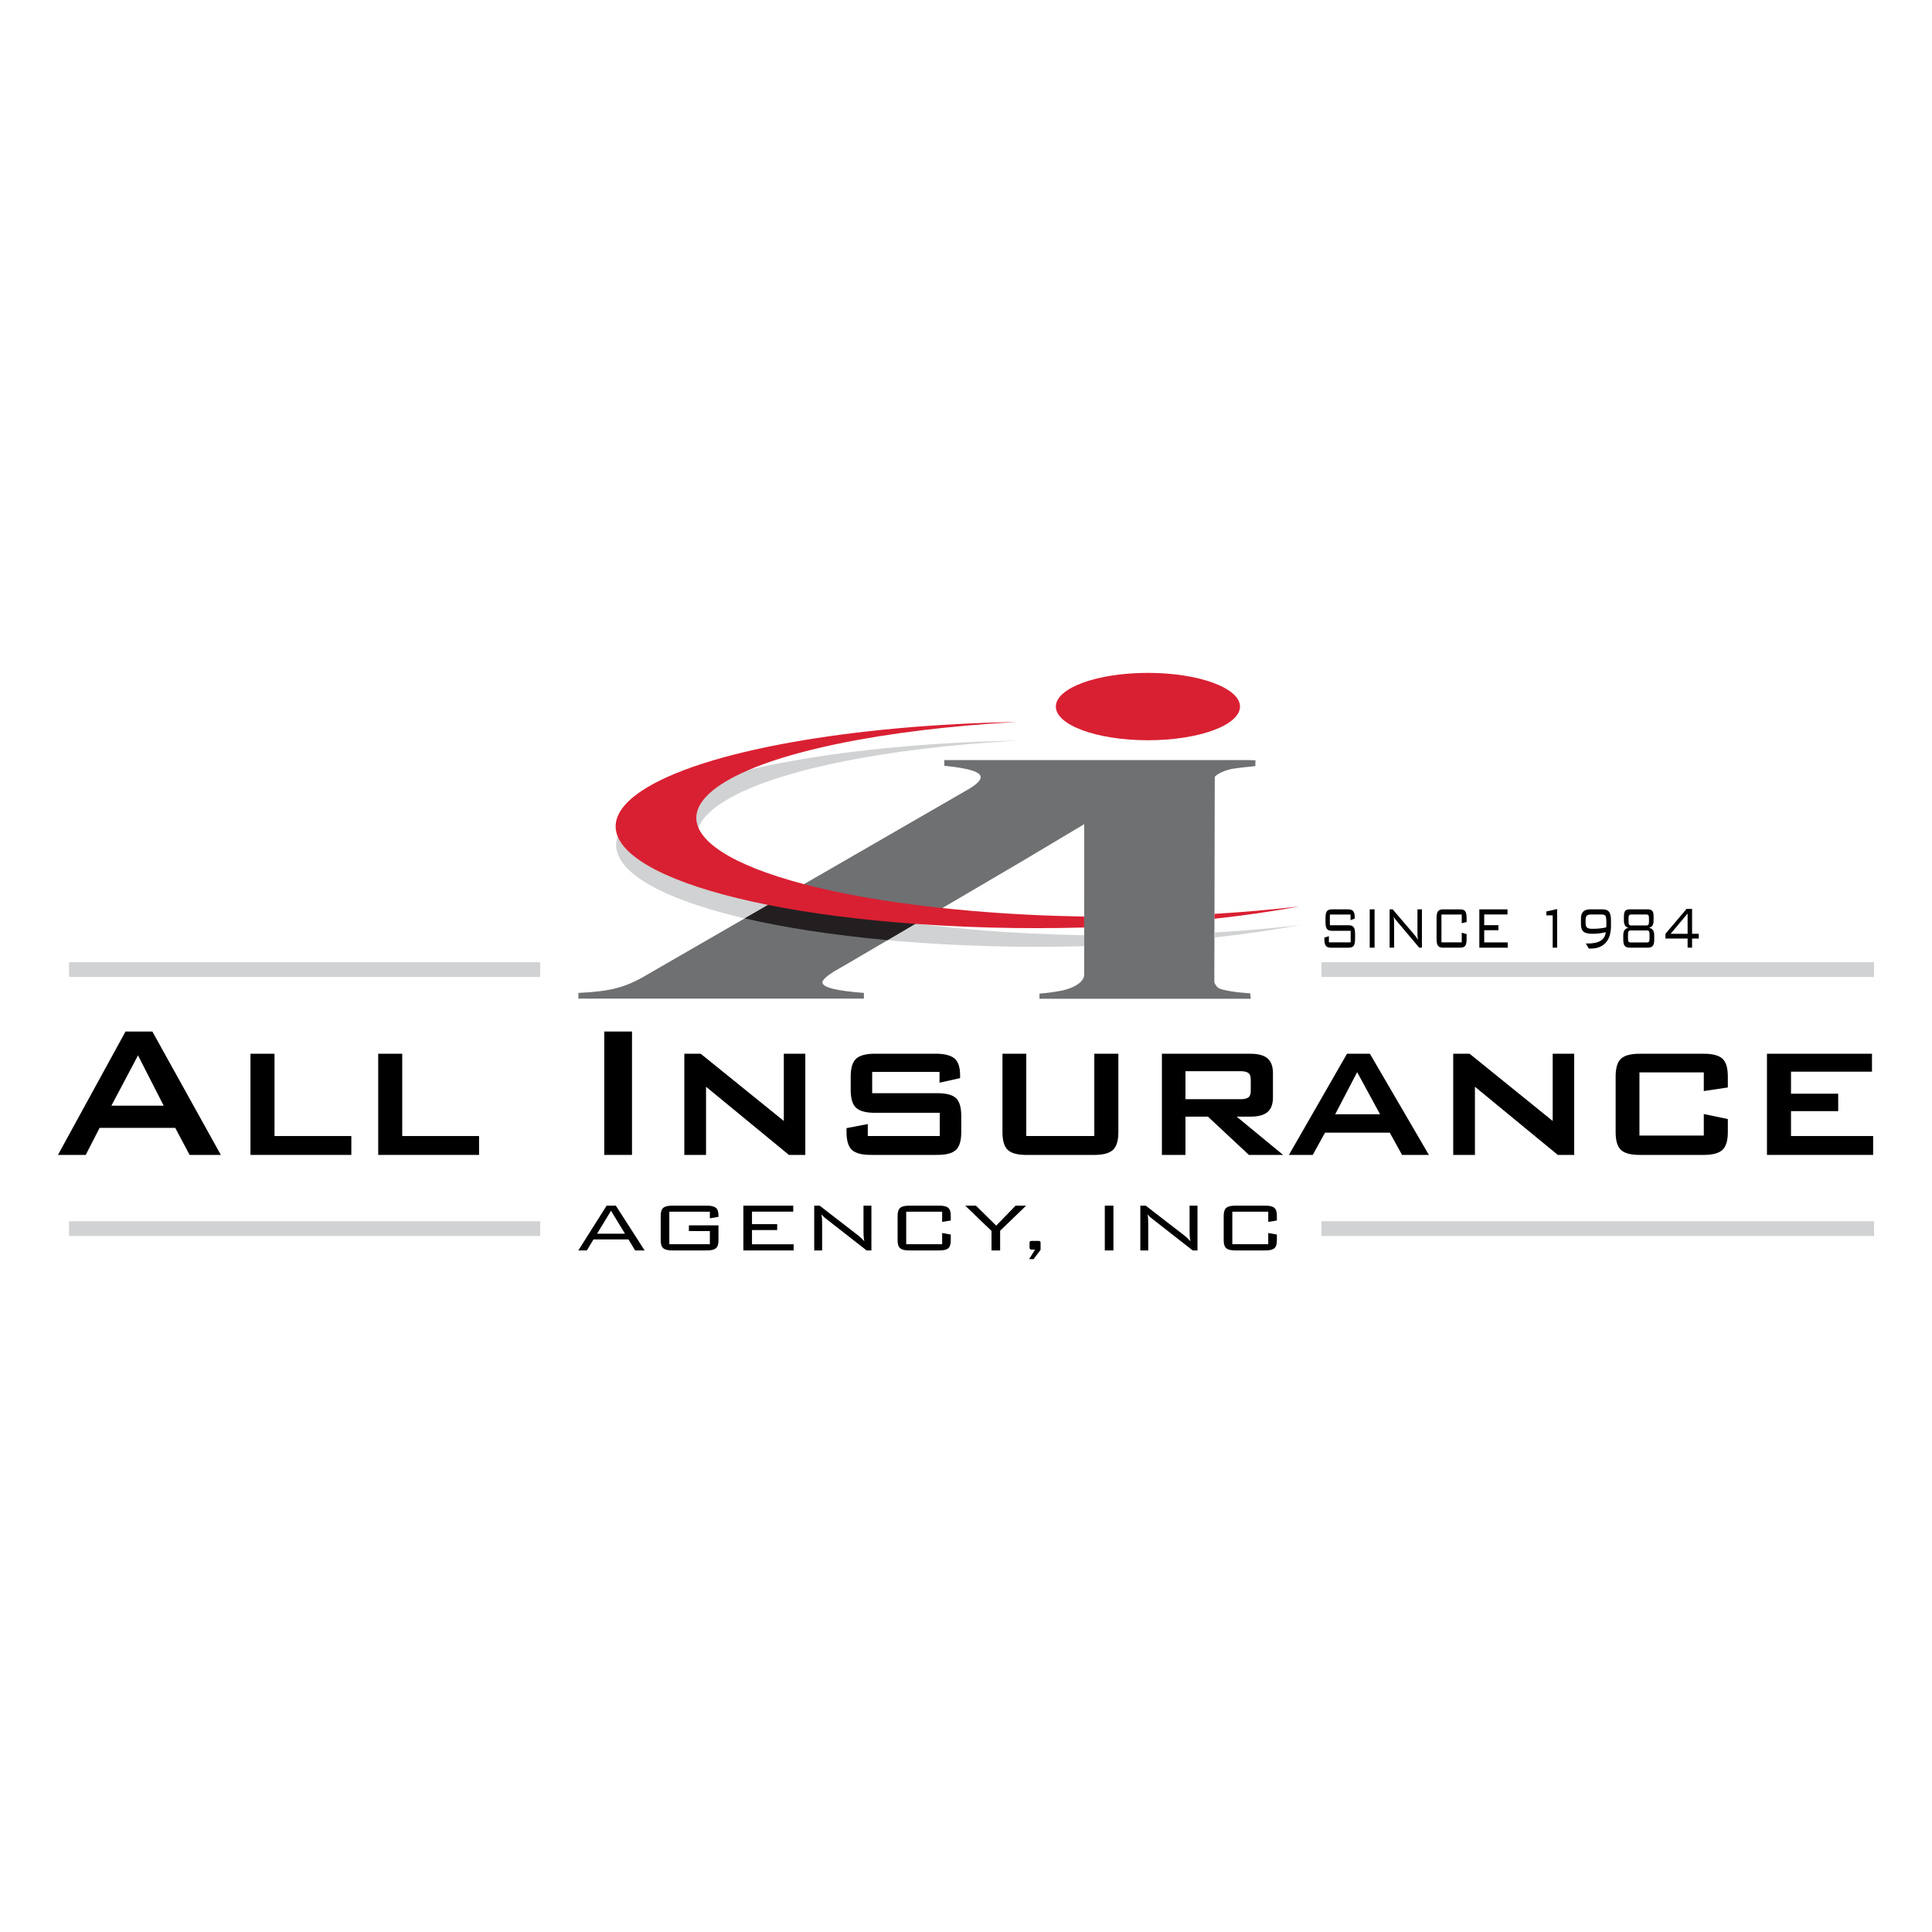 <?xml version="1.0" encoding="UTF-8"?>
<svg id="Layer_1" data-name="Layer 1" xmlns="http://www.w3.org/2000/svg" version="1.1" viewBox="0 0 250 250">
  <rect width="250" height="250" fill="#fff" stroke-width="0"/>
  <g>
    <path d="M7.5,149.445h3.592l1.797-3.497h9.789l1.855,3.497h4.042l-8.861-15.967h-3.472l-8.743,15.967h0ZM14.415,143.072l3.443-6.502,3.323,6.502h-6.766Z" fill="#000" fill-rule="evenodd" stroke-width="0"/>
    <polygon points="32.411 149.445 45.462 149.445 45.462 147.003 35.521 147.003 35.521 136.356 32.411 136.356 32.411 149.445 32.411 149.445" fill="#000" fill-rule="evenodd" stroke-width="0"/>
    <polygon points="48.939 149.445 61.989 149.445 61.989 147.003 52.048 147.003 52.048 136.356 48.939 136.356 48.939 149.445 48.939 149.445" fill="#000" fill-rule="evenodd" stroke-width="0"/>
    <polygon points="78.191 149.445 81.781 149.445 81.781 133.478 78.191 133.478 78.191 149.445 78.191 149.445" fill="#000" fill-rule="evenodd" stroke-width="0"/>
    <polygon points="88.55 149.445 91.361 149.445 91.361 140.625 102.084 149.445 104.207 149.445 104.207 136.356 101.426 136.356 101.426 145.052 90.673 136.356 88.55 136.356 88.55 149.445 88.55 149.445" fill="#000" fill-rule="evenodd" stroke-width="0"/>
    <path d="M121.576,138.704v1.395l2.66-.589v-.311c.007-1.119-.253-1.88-.784-2.28-.531-.4-1.377-.588-2.535-.564h-7.518c-1.226-.026-2.088.18-2.591.618-.503.438-.746,1.262-.729,2.474v1.457c-.017,1.211.226,2.036.729,2.473.503.438,1.366.644,2.591.618h8.207v3.006h-9.316v-1.548l-2.75.527v.372c-.018,1.197.22,2.018.717,2.462.498.443,1.365.653,2.602.63h8.237c1.236.023,2.099-.187,2.587-.63.488-.444.723-1.265.702-2.463v-1.797c.021-1.211-.214-2.036-.702-2.473-.488-.438-1.35-.644-2.587-.618h-8.237v-2.759h8.717Z" fill="#000" fill-rule="evenodd" stroke-width="0"/>
    <path d="M132.799,136.356h-3.08v9.998c-.02,1.197.214,2.018.704,2.462.488.443,1.349.653,2.587.63h8.386c1.238.023,2.105-.187,2.602-.63.498-.444.736-1.264.718-2.462v-9.998h-3.111v10.647h-8.806v-10.647h0Z" fill="#000" fill-rule="evenodd" stroke-width="0"/>
    <path d="M150.349,149.445h3.05v-4.953h2.906l5.302,4.953h4.428l-6.014-4.953h1.737c1.013.009,1.761-.184,2.243-.579.481-.394.721-1.035.718-1.924v-3.098c.003-.904-.237-1.554-.718-1.951-.481-.398-1.23-.592-2.243-.584h-11.407v13.089h0ZM160.438,138.611c.466-.009.816.058,1.053.202.237.145.355.429.356.853v1.517c0,.424-.119.707-.356.852-.237.145-.587.212-1.053.201h-7.039v-3.626h7.039Z" fill="#000" fill-rule="evenodd" stroke-width="0"/>
    <path d="M172.773,144.186l2.843-5.45,2.964,5.45h-5.808ZM166.786,149.445h3.084l1.586-2.879h8.381l1.587,2.879h3.473l-7.633-13.089h-2.963l-7.515,13.089h0Z" fill="#000" fill-rule="evenodd" stroke-width="0"/>
    <polygon points="188.045 149.445 190.856 149.445 190.856 140.625 201.577 149.445 203.701 149.445 203.701 136.356 200.918 136.356 200.918 145.052 190.167 136.356 188.045 136.356 188.045 149.445 188.045 149.445" fill="#000" fill-rule="evenodd" stroke-width="0"/>
    <path d="M220.471,138.766v2.416l3.11-.465v-1.27c.019-1.211-.22-2.036-.717-2.473-.497-.438-1.366-.644-2.602-.618h-7.908c-1.236-.024-2.098.186-2.588.63-.489.444-.723,1.264-.703,2.462v6.905c-.021,1.185.209,2.002.693,2.45.482.45,1.349.663,2.598.642h7.908c1.236.023,2.105-.187,2.602-.63.497-.444.736-1.264.717-2.463v-1.548l-3.11-.651v2.787h-8.328v-8.175h8.328Z" fill="#000" fill-rule="evenodd" stroke-width="0"/>
    <polygon points="228.644 149.445 242.383 149.445 242.383 147.003 231.755 147.003 231.755 143.78 237.862 143.78 237.862 141.525 231.755 141.525 231.755 138.674 242.234 138.674 242.234 136.356 228.644 136.356 228.644 149.445 228.644 149.445" fill="#000" fill-rule="evenodd" stroke-width="0"/>
    <path d="M74.834,161.806h1.103l.857-1.425h4.53l.859,1.425h1.232l-3.725-5.794h-1.195l-3.661,5.794h0ZM77.261,159.64l1.805-2.966,1.805,2.966h-3.609Z" fill="#000" fill-rule="evenodd" stroke-width="0"/>
    <path d="M91.856,156.797v.854l1.114-.191v-.146c.008-.501-.109-.846-.35-1.034-.24-.189-.648-.278-1.218-.269h-4.337c-.588-.009-.998.084-1.233.281-.233.197-.347.56-.337,1.089v3.055c-.01.529.104.891.337,1.089.235.196.645.291,1.233.279h4.337c.594.01,1.006-.085,1.238-.284.23-.199.341-.56.331-1.084v-1.875h-3.829v.74h2.715v1.697h-5.247v-4.202h5.247Z" fill="#000" fill-rule="evenodd" stroke-width="0"/>
    <polygon points="96.193 161.806 102.696 161.806 102.696 161.01 97.308 161.01 97.308 159.168 100.567 159.168 100.567 158.405 97.308 158.405 97.308 156.786 102.644 156.786 102.644 156.012 96.193 156.012 96.193 161.806 96.193 161.806" fill="#000" fill-rule="evenodd" stroke-width="0"/>
    <path d="M105.359,161.806h1.024v-3.413c.002-.213-.005-.425-.014-.635-.011-.21-.033-.422-.063-.635.113.159.229.289.348.389.119.098.228.187.328.262l5.154,4.031h.623v-5.794h-1.023v3.178c-.002.207.003.43.013.667.011.237.042.491.09.76-.136-.151-.268-.288-.396-.411-.129-.122-.252-.229-.369-.319l-5.012-3.874h-.701v5.794h0Z" fill="#000" fill-rule="evenodd" stroke-width="0"/>
    <path d="M121.914,156.797v1.315l1.115-.18v-.551c.01-.527-.098-.891-.325-1.088-.228-.197-.639-.291-1.231-.281h-3.755c-.593-.009-1.004.086-1.236.285-.232.2-.343.56-.333,1.084v3.056c-.01.524.101.886.333,1.084.231.199.642.294,1.236.284h3.755c.592.012,1.003-.083,1.231-.279.228-.197.335-.56.325-1.089v-.685l-1.115-.203v1.449h-4.651v-4.202h4.651Z" fill="#000" fill-rule="evenodd" stroke-width="0"/>
    <polygon points="128.301 161.806 129.416 161.806 129.416 159.258 132.78 156.012 131.416 156.012 128.91 158.595 126.29 156.012 124.9 156.012 128.301 159.28 128.301 161.806 128.301 161.806" fill="#000" fill-rule="evenodd" stroke-width="0"/>
    <path d="M134.26,160.573h-.647c-.16-.006-.265.009-.317.042-.052.033-.078.121-.073.261v.515c-.003.116.015.196.054.241.038.044.11.065.219.064h.44l-.764,1.234h.571l.907-1.2v-.854c.004-.146-.023-.234-.078-.266-.055-.031-.16-.044-.312-.037h0Z" fill="#000" fill-rule="evenodd" stroke-width="0"/>
    <polygon points="142.961 161.806 144.075 161.806 144.075 156.012 142.961 156.012 142.961 161.806 142.961 161.806" fill="#000" fill-rule="evenodd" stroke-width="0"/>
    <path d="M147.557,161.806h1.023v-3.413c0-.213-.003-.425-.014-.635-.01-.21-.033-.422-.064-.635.113.159.228.289.348.389.119.098.229.187.329.262l5.155,4.031h.621v-5.794h-1.024v3.178c-.002.207.002.43.013.667.012.237.042.491.091.76-.136-.151-.269-.288-.397-.411-.128-.122-.252-.229-.368-.319l-5.013-3.874h-.7v5.794h0Z" fill="#000" fill-rule="evenodd" stroke-width="0"/>
    <path d="M164.111,156.797v1.315l1.117-.18v-.551c.009-.527-.099-.891-.328-1.088-.227-.197-.638-.291-1.23-.281h-3.754c-.593-.009-1.006.086-1.237.285-.231.2-.343.56-.333,1.084v3.056c-.01.524.102.886.333,1.084.231.199.645.294,1.237.284h3.754c.592.012,1.003-.083,1.23-.279.229-.197.337-.56.328-1.089v-.685l-1.117-.203v1.449h-4.649v-4.202h4.649Z" fill="#000" fill-rule="evenodd" stroke-width="0"/>
    <polygon points="69.897 124.514 8.932 124.514 8.932 126.42 69.897 126.42 69.897 124.514 69.897 124.514" fill="#d0d2d3" fill-rule="evenodd" stroke-width="0"/>
    <polygon points="242.5 124.514 170.997 124.514 170.997 126.42 242.5 126.42 242.5 124.514 242.5 124.514" fill="#d0d2d3" fill-rule="evenodd" stroke-width="0"/>
    <polygon points="69.897 158.028 8.932 158.028 8.932 159.935 69.897 159.935 69.897 158.028 69.897 158.028" fill="#d0d2d3" fill-rule="evenodd" stroke-width="0"/>
    <polygon points="242.5 158.028 170.997 158.028 170.997 159.935 242.5 159.935 242.5 158.028 242.5 158.028" fill="#d0d2d3" fill-rule="evenodd" stroke-width="0"/>
    <path d="M140.294,122.434v-1.418c-4.75-.082-9.534-.315-14.243-.714-28.032-2.37-42.709-9.676-32.784-16.319,6.346-4.247,21.211-7.194,38.433-8.148-21.319.377-40.882,3.746-48.638,8.937-10.41,6.967,4.373,14.578,33.019,17,8.011.678,16.259.878,24.211.661h0Z" fill="#d0d2d3" fill-rule="evenodd" stroke-width="0"/>
    <path d="M157.153,118.253l.034-17.055.007-.701c.015-.015.031-.031.046-.045.354-.325.903-.602,1.649-.828.747-.227,2.452-.376,3.552-.492l.013-.758h-.626v-.019h-39.631v.735c1.592.16,2.776.361,3.548.602.773.241,1.158.534,1.154.879,0,.463-.672,1.065-2.015,1.806l-41.141,23.745c-1.347.813-2.642,1.386-3.884,1.72-1.242.333-2.914.547-5.016.642v.735h36.944v-.735c-1.767-.136-3.103-.316-4.009-.538-.906-.224-1.361-.507-1.365-.851.011-.148.158-.35.441-.608.284-.257.64-.518,1.071-.781l1.946-1.123,22.465-13.186s7.171-4.277,7.96-4.748l-.002,11.954v3.83s-.002,3.836-.002,3.836c-.023.1-.052.192-.087.273-.088.205-.23.396-.428.573-.398.374-.994.68-1.787.92-.752.228-2.301.453-3.483.538v.666h27.338l-.067-.701c-1.256-.072-3.718-.343-4.181-.745-.201-.174-.356-.402-.465-.683l.013-5.802v-.638l.004-1.783.003-.634h0Z" fill="#6e7072" fill-rule="evenodd" stroke-width="0"/>
    <path d="M160.455,91.43c0-2.407-5.333-4.359-11.914-4.359s-11.914,1.952-11.914,4.359,5.334,4.358,11.914,4.358,11.914-1.951,11.914-4.358h0Z" fill="#d92032" fill-rule="evenodd" stroke-width="0"/>
    <path d="M157.146,120.67v.638c3.929-.432,7.657-.973,11.096-1.613-3.529.419-7.251.746-11.096.975h0Z" fill="#d0d2d3" fill-rule="evenodd" stroke-width="0"/>
    <path d="M157.153,118.253l-.003.634c3.904-.43,7.609-.968,11.029-1.605-3.507.417-7.207.743-11.026.972h0Z" fill="#d92032" fill-rule="evenodd" stroke-width="0"/>
    <path d="M101.268,116.006l-4.901,2.829c5.153,1.199,11.373,2.17,18.482,2.816l3.671-2.155c-6.878-.877-12.704-2.078-17.252-3.49h0Z" fill="#231f20" fill-rule="evenodd" stroke-width="0"/>
    <path d="M140.295,120.019v-1.416c-4.771-.08-9.578-.314-14.306-.714-28.032-2.37-42.71-9.677-32.785-16.319,6.345-4.247,21.209-7.194,38.431-8.149-21.32.377-40.879,3.746-48.638,8.938-10.409,6.967,4.375,14.578,33.02,17,8.034.679,16.304.878,24.276.659h0Z" fill="#d92032" fill-rule="evenodd" stroke-width="0"/>
    <path d="M174.76,118.341v.721l.542-.201v-.106c.002-.419-.067-.708-.208-.864-.14-.156-.367-.23-.679-.221h-2.016c-.331-.01-.564.07-.694.239-.129.169-.192.479-.186.933v.433c-.006.452.057.764.186.932.13.169.362.25.694.24h2.376v1.493h-2.817v-.8l-.585.184v.134c-.006.448.057.758.187.928.131.171.364.252.698.245h2.209c.334.007.564-.074.694-.245.128-.17.191-.48.185-.928v-.557c.006-.441-.055-.748-.182-.922-.126-.174-.359-.258-.696-.251h-2.385v-1.385h2.678Z" fill="#000" fill-rule="evenodd" stroke-width="0"/>
    <polygon points="177.242 122.629 177.87 122.629 177.87 117.67 177.242 117.67 177.242 122.629 177.242 122.629" fill="#000" fill-rule="evenodd" stroke-width="0"/>
    <path d="M179.818,122.629h.578v-2.923c0-.182-.003-.363-.008-.542-.005-.181-.018-.362-.036-.544.063.136.129.247.197.333.067.085.129.159.184.224l2.912,3.452h.352v-4.959h-.579v2.72c-.002.178.002.368.006.571.006.204.024.42.053.651-.078-.131-.153-.248-.225-.353-.073-.104-.143-.196-.209-.273l-2.832-3.316h-.395v4.959h0Z" fill="#000" fill-rule="evenodd" stroke-width="0"/>
    <path d="M189.149,118.341v1.125l.629-.154v-.47c.006-.453-.055-.764-.184-.933-.129-.169-.359-.249-.695-.239h-2.119c-.336-.009-.569.072-.699.243-.132.17-.193.48-.189.928v2.615c-.005.448.057.758.189.928.13.171.363.252.699.245h2.119c.336.008.565-.072.695-.239.129-.17.191-.481.184-.933v-.587l-.629-.173v1.241h-2.626v-3.597h2.626Z" fill="#000" fill-rule="evenodd" stroke-width="0"/>
    <polygon points="191.426 122.629 195.099 122.629 195.099 121.948 192.055 121.948 192.055 120.37 193.896 120.37 193.896 119.717 192.055 119.717 192.055 118.331 195.069 118.331 195.069 117.67 191.426 117.67 191.426 122.629 191.426 122.629" fill="#000" fill-rule="evenodd" stroke-width="0"/>
    <polygon points="200.917 122.629 201.495 122.629 201.495 117.631 200.096 117.946 200.096 118.447 200.917 118.447 200.917 122.629 200.917 122.629" fill="#000" fill-rule="evenodd" stroke-width="0"/>
    <path d="M207.839,120.005c-.254.058-.527.103-.82.135-.295.031-.611.048-.948.048-.344.005-.582-.048-.711-.162-.128-.112-.191-.315-.182-.608v-.318c-.006-.301.046-.507.155-.616.108-.108.304-.16.585-.154h1.152c.254-.006.438.018.551.072.112.055.182.179.209.376.025.196.038.502.032.918,0,.039-.003.084-.004.136-.005.051-.011.109-.017.172h0ZM205.198,122.073l.389.662c.041.004.083.008.126.009.043,0,.088,0,.131,0,.831-.004,1.473-.253,1.927-.747.454-.495.685-1.209.69-2.146v-.654c.006-.581-.079-.983-.253-1.208-.176-.224-.482-.331-.918-.32h-1.499c-.409-.003-.715.094-.916.288-.201.194-.301.502-.3.922v.664c-.006.495.107.835.344,1.022.236.187.629.275,1.18.266.284,0,.565-.018.846-.052.282-.034.562-.088.841-.159-.055.503-.279.874-.672,1.115-.394.239-.957.359-1.689.357-.033,0-.07-.002-.107-.006-.037-.003-.078-.007-.122-.013h0Z" fill="#000" fill-rule="evenodd" stroke-width="0"/>
    <path d="M210.662,120.909c-.004-.194.022-.328.075-.403.052-.076.155-.112.307-.108h2.024c.151-.004.252.032.306.104.052.074.079.209.076.407v.538c.003.197-.023.334-.076.406-.054.074-.155.107-.306.104h-2.024c-.152.003-.255-.03-.307-.104-.053-.072-.079-.209-.075-.406v-.538h0ZM210.735,118.851c-.005-.186.019-.32.07-.401.051-.081.155-.121.312-.12h1.878c.157-.003.261.034.312.112.05.078.074.213.07.408v.384c.003.199-.022.336-.074.411-.051.076-.155.112-.308.109h-1.878c-.157.003-.261-.034-.312-.112-.051-.078-.074-.213-.07-.408v-.384h0ZM210.918,122.629h2.268c.334.003.564-.079.691-.246.127-.167.185-.44.179-.821v-.519c.003-.296-.052-.525-.164-.683-.111-.159-.286-.261-.53-.308.212-.037.367-.133.465-.289.101-.156.149-.381.149-.673v-.452c.005-.385-.055-.645-.178-.781-.124-.135-.335-.198-.634-.189h-2.216c-.3-.01-.511.053-.635.189s-.182.396-.179.781v.452c-.002.292.047.517.145.673.097.155.252.252.462.289-.243.046-.42.149-.527.308-.109.159-.164.387-.162.683v.519c-.006.381.053.653.178.821.124.167.353.249.686.246h0Z" fill="#000" fill-rule="evenodd" stroke-width="0"/>
    <path d="M218.376,122.629h.578v-1.183h.866v-.614h-.866v-3.22h-.716l-2.728,3.22v.614h2.866v1.183h0ZM218.376,120.832h-2.199l2.199-2.626v2.626h0Z" fill="#000" fill-rule="evenodd" stroke-width="0"/>
  </g>
</svg>